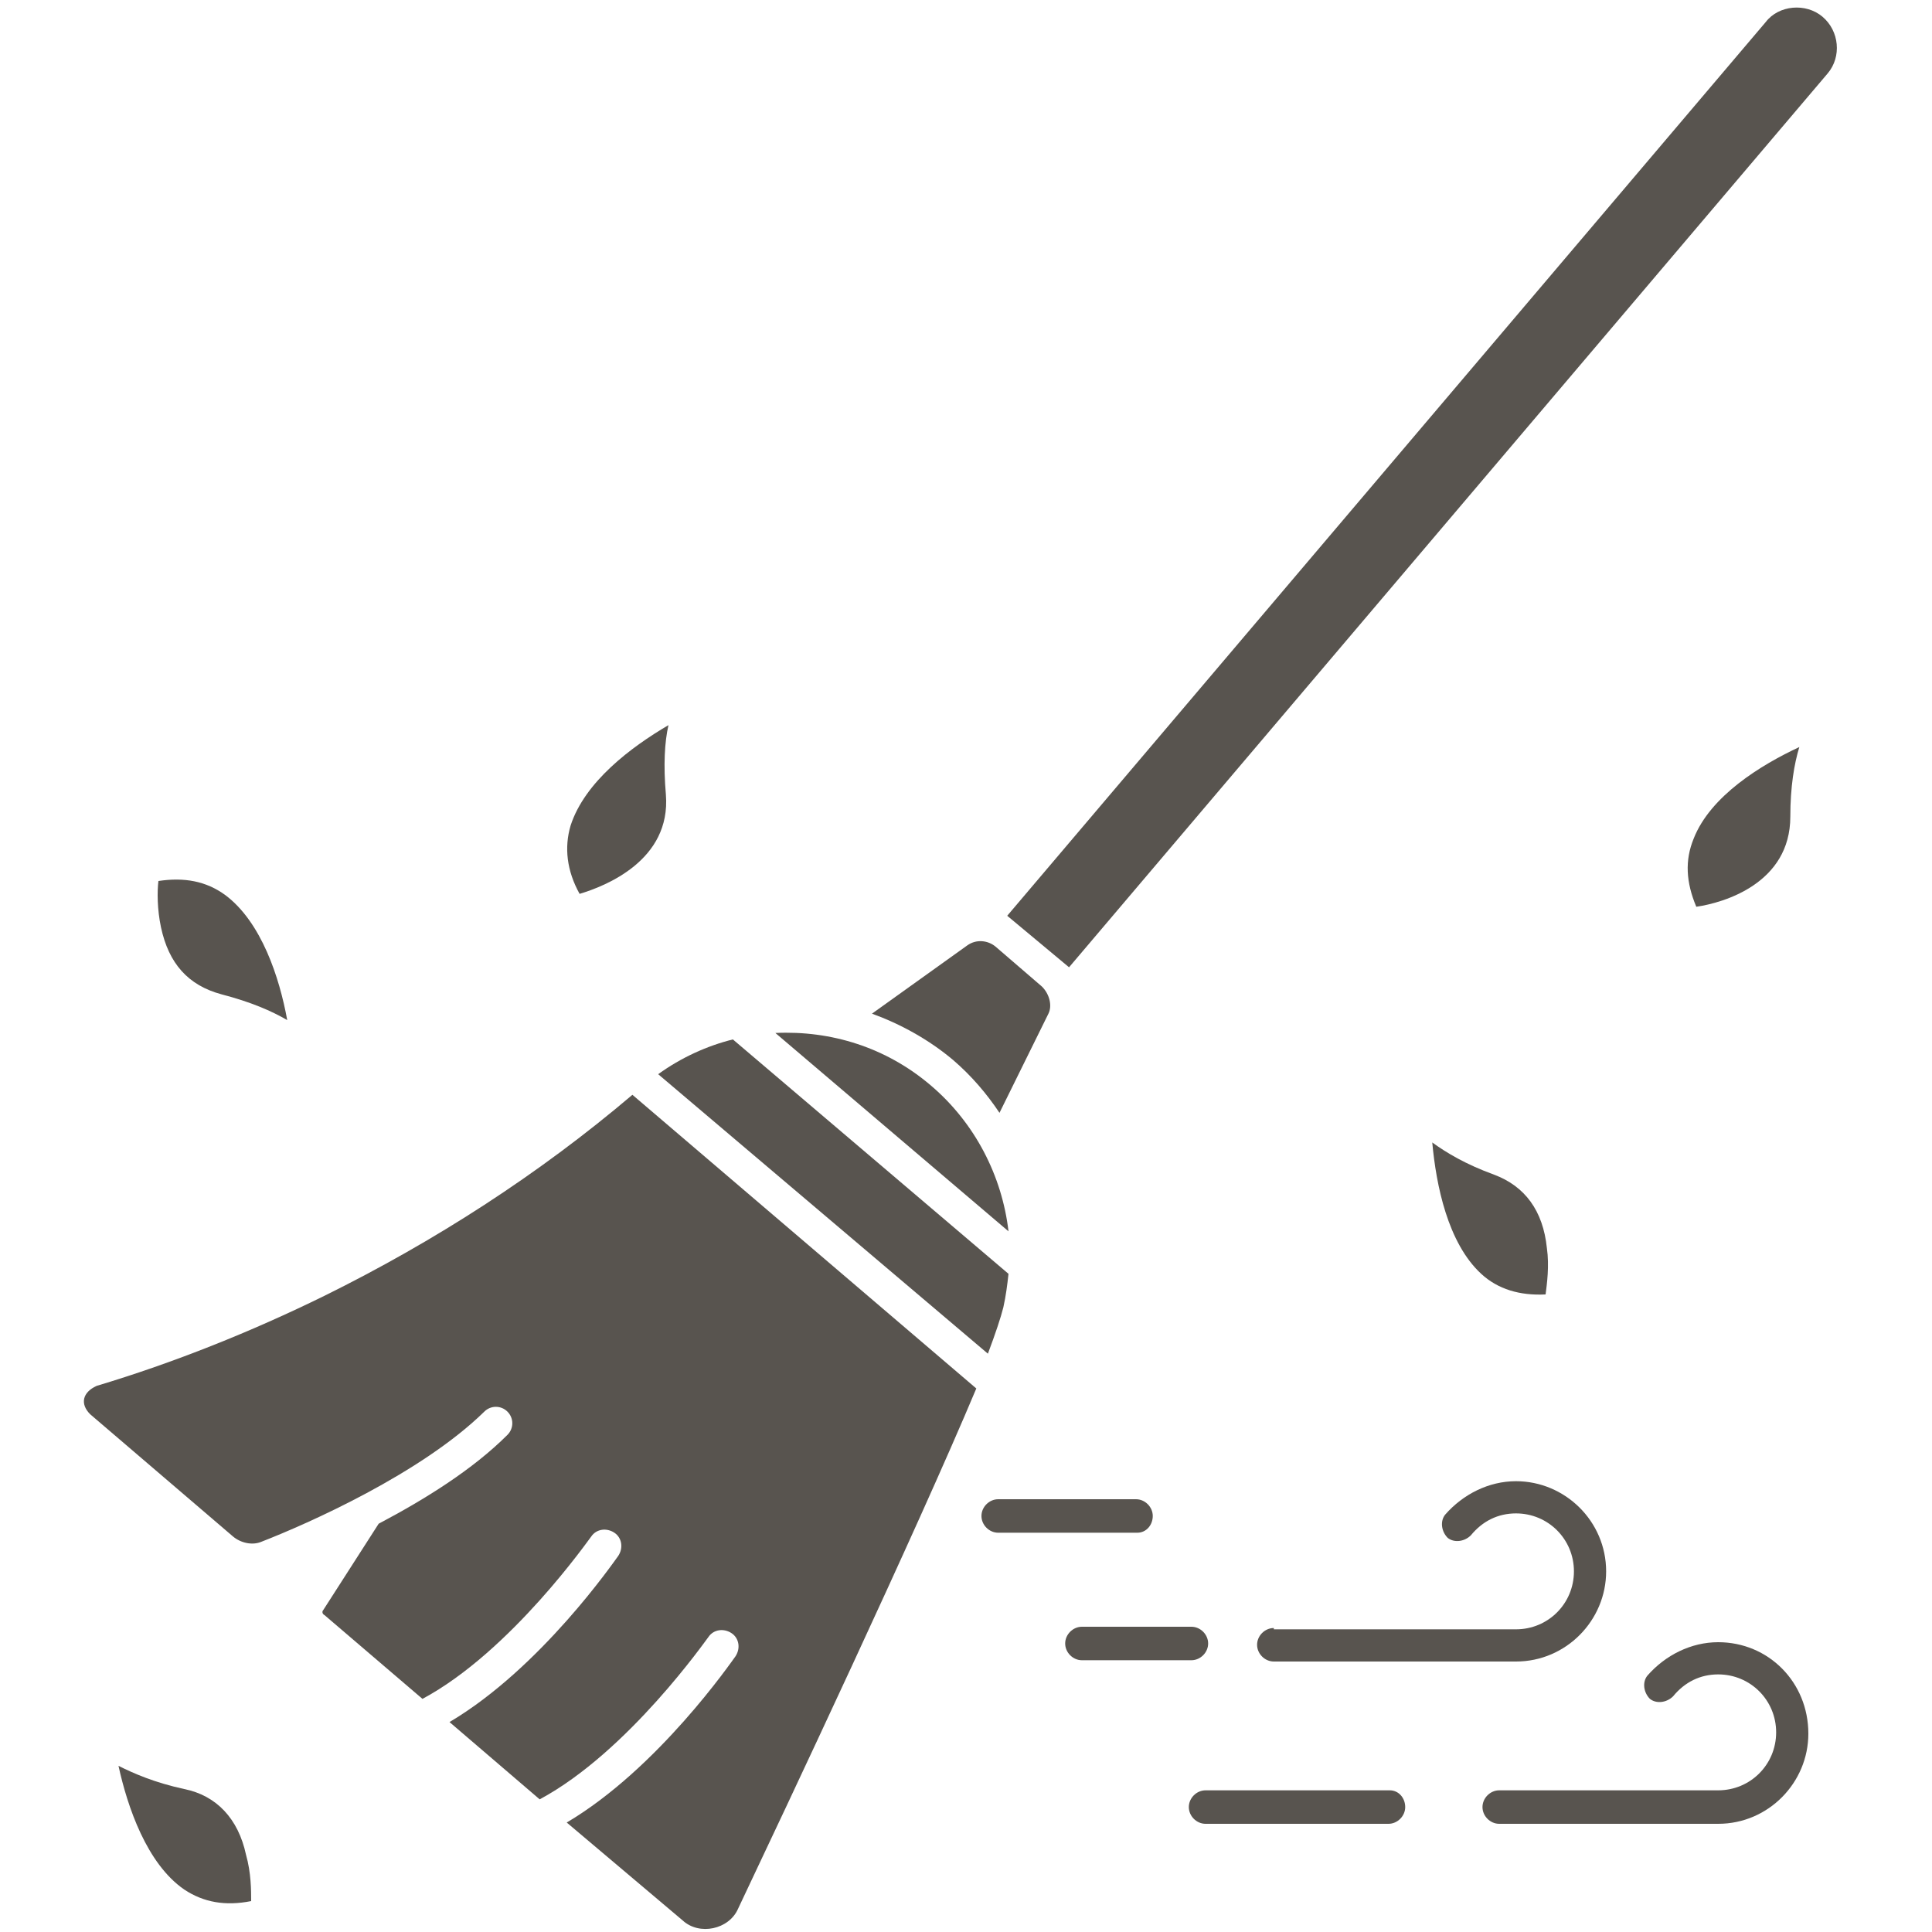 <?xml version="1.0" encoding="utf-8"?>
<!-- Generator: Adobe Illustrator 28.1.0, SVG Export Plug-In . SVG Version: 6.00 Build 0)  -->
<svg version="1.1" id="Слой_1" xmlns="http://www.w3.org/2000/svg" xmlns:xlink="http://www.w3.org/1999/xlink" x="0px" y="0px"
	 viewBox="0 0 150 150" style="enable-background:new 0 0 150 150;" xml:space="preserve">
<style type="text/css">
	.st0{fill:#58544F;}
</style>
<path class="st0" d="M80.9,76.6l-3.6-3.1c-0.6-0.5-1.5-0.6-2.2-0.1l-7.4,5.3c2.2,0.8,4.4,2,6.3,3.6c1.4,1.2,2.6,2.6,3.6,4.1v0
	l3.8-7.7C81.7,78.1,81.5,77.2,80.9,76.6z"/>
<path class="st0" d="M76.7,105.1c0.6-1.6,1-2.8,1.2-3.6c0.2-0.9,0.3-1.7,0.4-2.6L56.9,80.7c-2,0.5-4,1.4-5.8,2.7L76.7,105.1
	L76.7,105.1z"/>
<path class="st0" d="M60.2,80.2l18.1,15.4c-0.5-4.3-2.6-8.4-6-11.3C68.8,81.3,64.5,80,60.2,80.2z"/>
<path class="st0" d="M141.5,1.3c-1.3-1.1-3.4-0.9-4.4,0.4L78.2,71.1l4.8,4l58.9-69.4C143,4.4,142.8,2.4,141.5,1.3z"/>
<path class="st0" d="M25.2,100.6c-5.7,2.8-11.7,5.2-17.7,7c-1.1,0.5-1.3,1.4-0.5,2.2l11.1,9.5v0c0.6,0.5,1.5,0.7,2.2,0.4
	c3.6-1.4,12.4-5.3,17.3-10.1c0.5-0.5,1.3-0.5,1.8,0c0.5,0.5,0.5,1.3,0,1.8c-2.7,2.7-6.4,5-10,6.9l-4.3,6.7c-0.1,0.1-0.1,0.3,0.1,0.4
	l7.6,6.5c6.9-3.7,13-12.5,13.1-12.6c0.4-0.6,1.2-0.7,1.8-0.3c0.6,0.4,0.7,1.2,0.3,1.8c-0.3,0.4-6,8.7-13.1,12.9l7,6
	c6.9-3.7,13-12.5,13.1-12.6c0.4-0.6,1.2-0.7,1.8-0.3c0.6,0.4,0.7,1.2,0.3,1.8c-0.3,0.4-6,8.7-13.1,12.9l9,7.6
	c1.3,1.2,3.6,0.7,4.3-0.9c3.6-7.6,13.8-29.2,18.5-40.4L49.1,85C41.8,91.2,33.7,96.4,25.2,100.6z"/>
<path class="st0" d="M93.8,127.6c0-0.7-0.6-1.3-1.3-1.3H84c-0.7,0-1.3,0.6-1.3,1.3c0,0.7,0.6,1.3,1.3,1.3h8.5
	C93.2,128.9,93.8,128.3,93.8,127.6z"/>
<path class="st0" d="M98.9,126.4c-0.7,0-1.3,0.6-1.3,1.3c0,0.7,0.6,1.3,1.3,1.3h18.8c3.9,0,7-3.2,7-7c0-3.9-3.2-7-7-7
	c-2.1,0-4.1,1-5.5,2.6c-0.4,0.5-0.3,1.3,0.2,1.8c0.5,0.4,1.3,0.3,1.8-0.2c0.9-1.1,2.1-1.7,3.5-1.7c2.5,0,4.5,2,4.5,4.5
	c0,2.5-2,4.5-4.5,4.5l0,0H98.9z"/>
<path class="st0" d="M107.9,139H93.6c-0.7,0-1.3,0.6-1.3,1.3c0,0.7,0.6,1.3,1.3,1.3h14.2c0.7,0,1.3-0.6,1.3-1.3
	C109.1,139.6,108.6,139,107.9,139z"/>
<path class="st0" d="M133.4,127.5L133.4,127.5c-2.1,0-4.1,1-5.5,2.6c-0.4,0.5-0.3,1.3,0.2,1.8c0.5,0.4,1.3,0.3,1.8-0.2
	c0.9-1.1,2.1-1.7,3.5-1.7c2.5,0,4.5,2,4.5,4.5c0,2.5-2,4.5-4.5,4.5h-17c-0.7,0-1.3,0.6-1.3,1.3c0,0.7,0.6,1.3,1.3,1.3h17
	c3.9,0,7-3.2,7-7C140.4,130.6,137.3,127.5,133.4,127.5z"/>
<path class="st0" d="M89.5,117.7c0-0.7-0.6-1.3-1.3-1.3H77.5c-0.7,0-1.3,0.6-1.3,1.3s0.6,1.3,1.3,1.3h10.8
	C89,119,89.5,118.4,89.5,117.7z"/>
<path class="st0" d="M120,100.5L120,100.5c0.1-0.8,0.3-2.2,0.1-3.6c-0.3-2.9-1.7-4.8-4.1-5.7c-2.2-0.8-3.7-1.7-4.8-2.5
	c0.3,3.3,1.2,7.8,3.8,10.2C116.3,100.1,118,100.6,120,100.5z"/>
<path class="st0" d="M139,63.4L139,63.4c0-2.3,0.3-4.1,0.7-5.4c-3,1.4-6.9,3.8-8.2,7.1c-0.7,1.7-0.6,3.4,0.2,5.3
	C133.8,70.1,139,68.6,139,63.4z"/>
<path class="st0" d="M14.3,138.9L14.3,138.9c-2.3-0.5-3.9-1.2-5.1-1.8c0.7,3.2,2.2,7.6,5.1,9.6c1.5,1,3.2,1.3,5.2,0.9
	c0-0.8,0-2.2-0.4-3.6C18.5,141.2,16.8,139.4,14.3,138.9z"/>
<path class="st0" d="M17.2,77.2c2.3,0.6,3.9,1.3,5.1,2c-0.6-3.3-2-7.6-4.8-9.7c-1.5-1.1-3.2-1.4-5.2-1.1c-0.1,0.8-0.1,2.2,0.2,3.6
	C13.1,74.8,14.6,76.5,17.2,77.2z"/>
<path class="st0" d="M51.7,61.7L51.7,61.7c-0.2-2.3-0.1-4.1,0.2-5.4c-2.9,1.7-6.5,4.4-7.6,7.8c-0.5,1.7-0.3,3.5,0.7,5.3
	C47,68.8,52.1,66.8,51.7,61.7z"/>
</svg>
